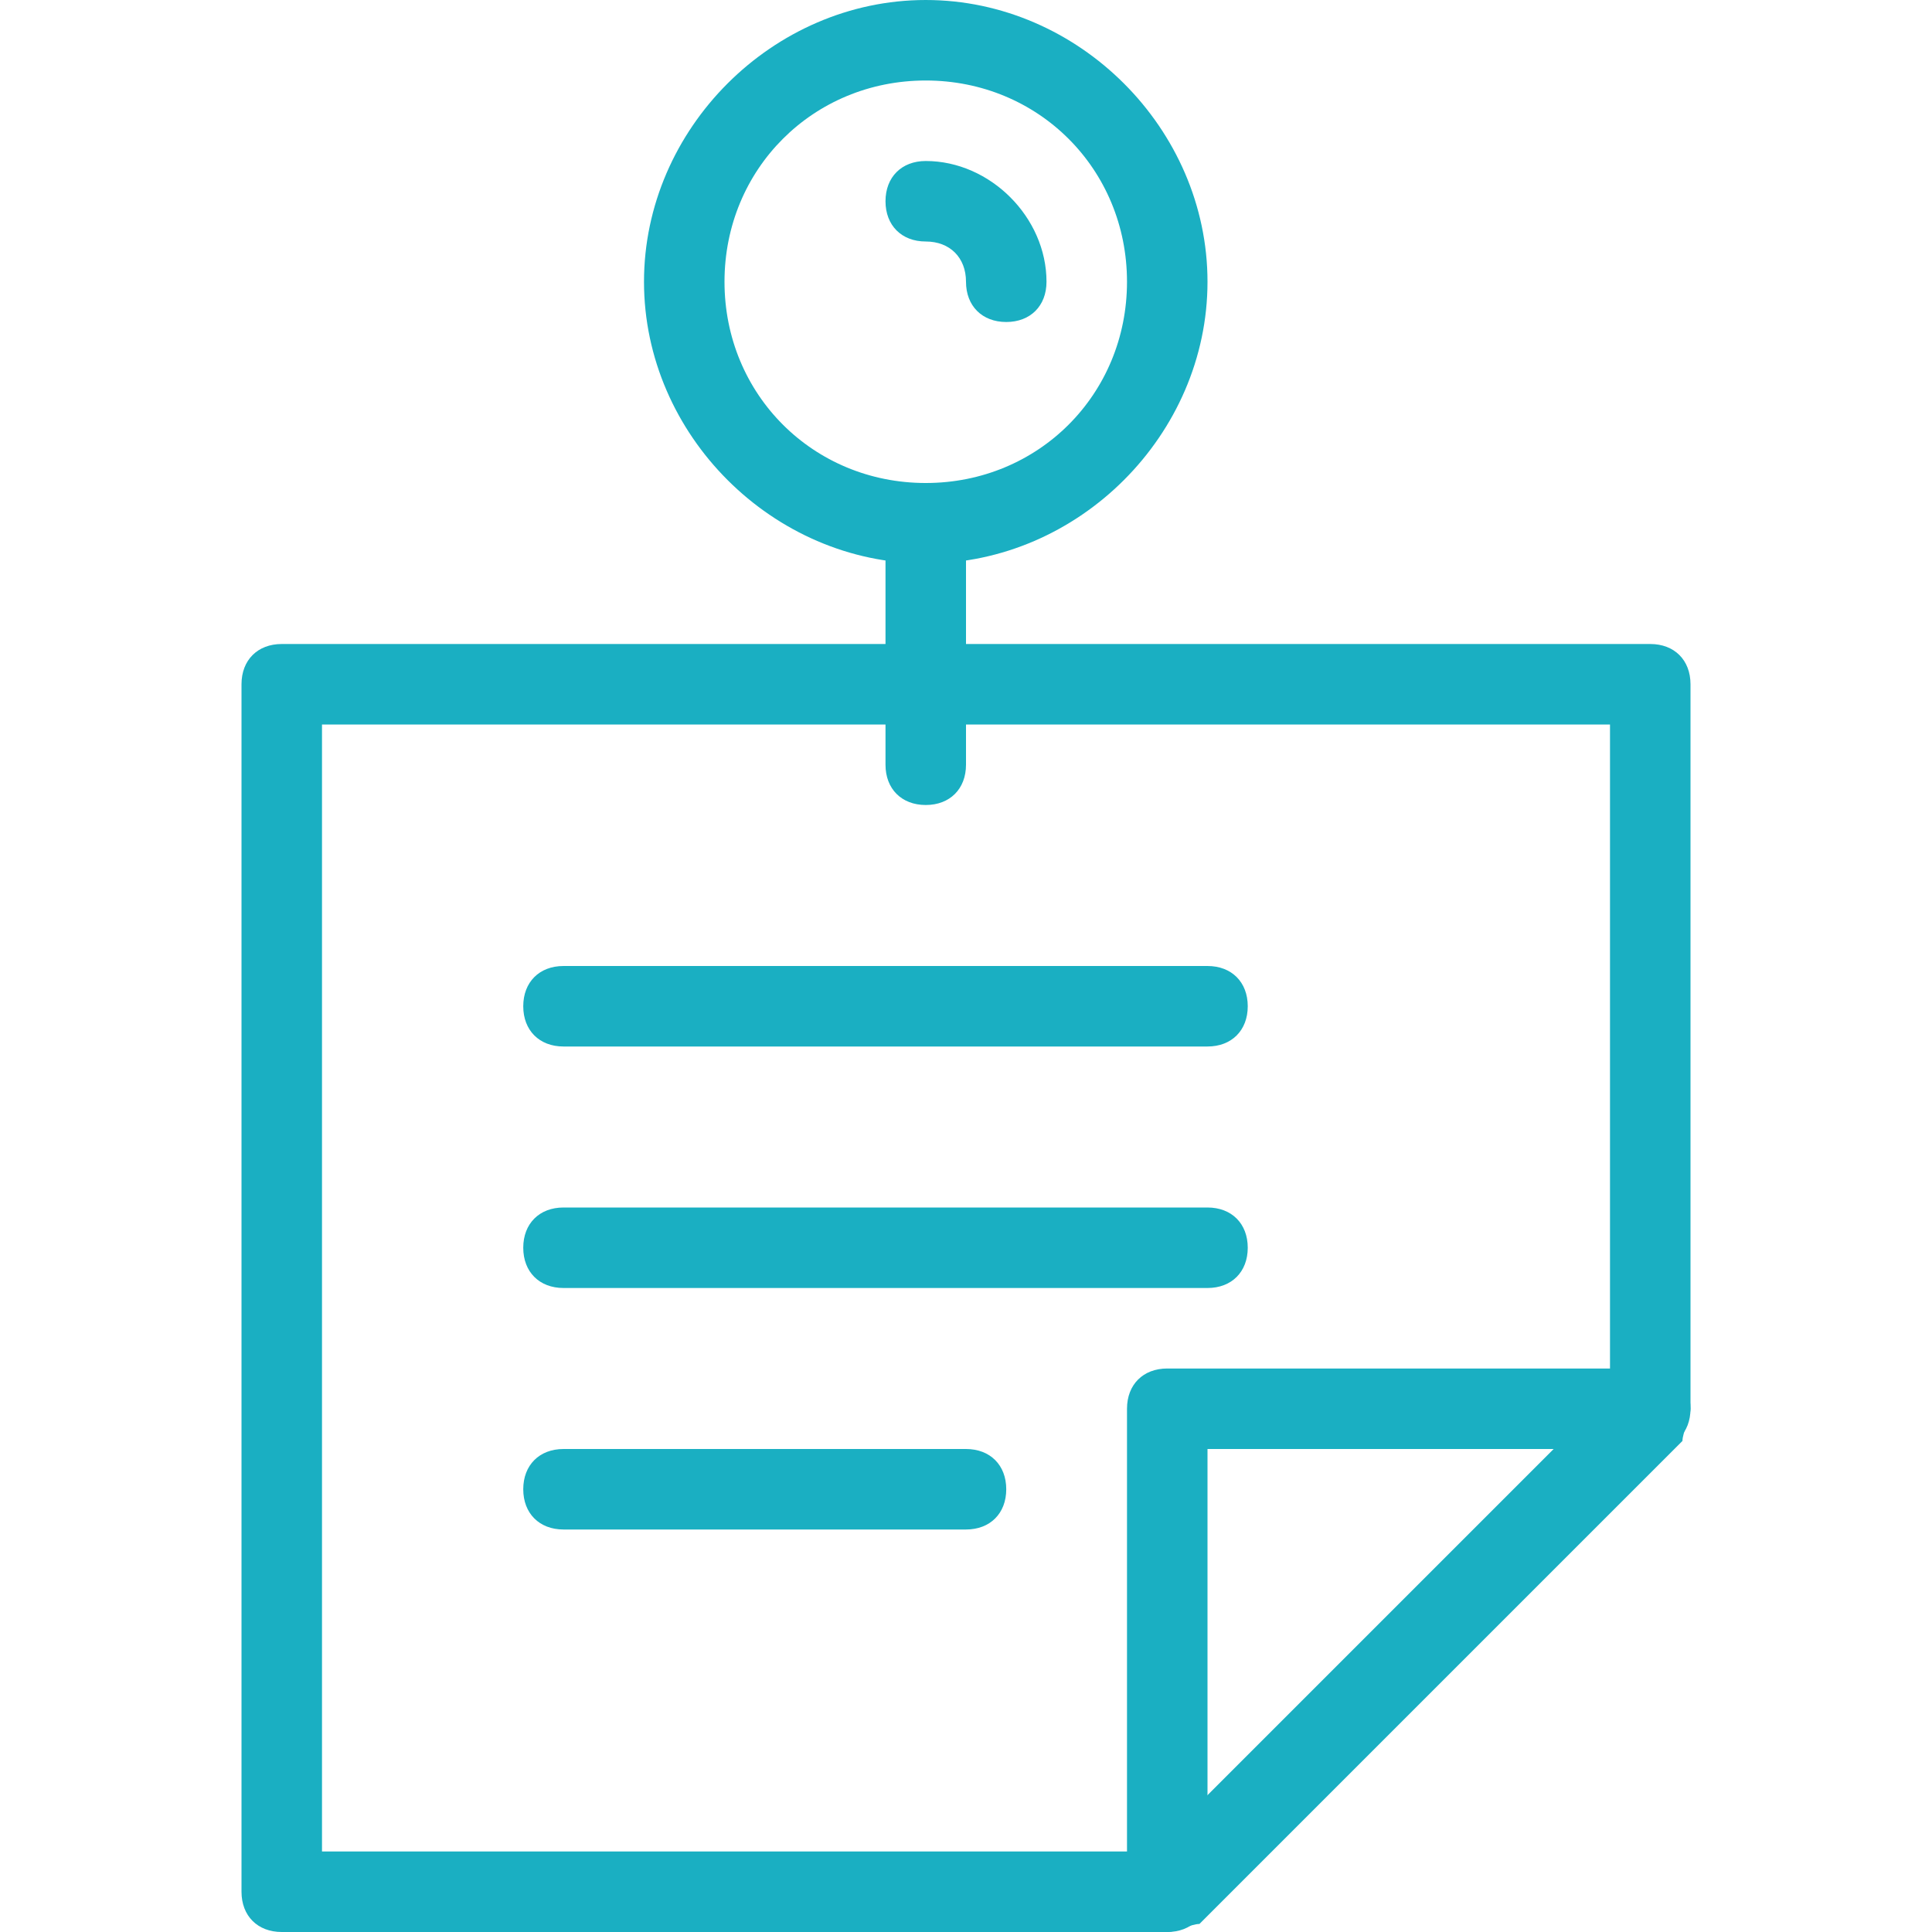 <?xml version="1.0" encoding="utf-8"?>
<!-- Generator: Adobe Illustrator 19.0.0, SVG Export Plug-In . SVG Version: 6.00 Build 0)  -->
<svg version="1.1" id="Layer_1" xmlns="http://www.w3.org/2000/svg" xmlns:xlink="http://www.w3.org/1999/xlink" x="0px" y="0px"
	 viewBox="-293 385 24 24" style="enable-background:new -293 385 24 24;" xml:space="preserve">
<style type="text/css">
	.st0{fill:#1aafc2;}
</style>
<g id="Outline_Icons">
	<g>
		<g>
			<path class="st0" d="M-278.5,409h-11c-0.3,0-0.5-0.2-0.5-0.5v-15c0-0.3,0.2-0.5,0.5-0.5h17c0.3,0,0.5,0.2,0.5,0.5v9
				c0,0.1-0.1,0.3-0.1,0.4l-6,6C-278.2,408.9-278.4,409-278.5,409z M-289,408h10.3l5.7-5.7V394h-16V408z"/>
		</g>
		<g>
			<path class="st0" d="M-278.5,409c-0.3,0-0.5-0.2-0.5-0.5v-6c0-0.3,0.2-0.5,0.5-0.5h6c0.3,0,0.5,0.2,0.5,0.5s-0.2,0.5-0.5,0.5
				h-5.5v5.5C-278,408.8-278.2,409-278.5,409z"/>
		</g>
		<g>
			<path class="st0" d="M-281.5,392c-1.9,0-3.5-1.6-3.5-3.5s1.6-3.5,3.5-3.5s3.5,1.6,3.5,3.5S-279.6,392-281.5,392z M-281.5,386
				c-1.4,0-2.5,1.1-2.5,2.5s1.1,2.5,2.5,2.5s2.5-1.1,2.5-2.5S-280.1,386-281.5,386z"/>
		</g>
		<g>
			<path class="st0" d="M-281.5,395c-0.3,0-0.5-0.2-0.5-0.5v-3c0-0.3,0.2-0.5,0.5-0.5s0.5,0.2,0.5,0.5v3
				C-281,394.8-281.2,395-281.5,395z"/>
		</g>
		<g>
			<path class="st0" d="M-280.5,389c-0.3,0-0.5-0.2-0.5-0.5c0-0.3-0.2-0.5-0.5-0.5c-0.3,0-0.5-0.2-0.5-0.5s0.2-0.5,0.5-0.5
				c0.8,0,1.5,0.7,1.5,1.5C-280,388.8-280.2,389-280.5,389z"/>
		</g>
		<g>
			<path class="st0" d="M-278,398h-8c-0.3,0-0.5-0.2-0.5-0.5s0.2-0.5,0.5-0.5h8c0.3,0,0.5,0.2,0.5,0.5S-277.7,398-278,398z"/>
		</g>
		<g>
			<path class="st0" d="M-278,401h-8c-0.3,0-0.5-0.2-0.5-0.5s0.2-0.5,0.5-0.5h8c0.3,0,0.5,0.2,0.5,0.5S-277.7,401-278,401z"/>
		</g>
		<g>
			<path class="st0" d="M-281,404h-5c-0.3,0-0.5-0.2-0.5-0.5s0.2-0.5,0.5-0.5h5c0.3,0,0.5,0.2,0.5,0.5S-280.7,404-281,404z"/>
		</g>
	</g>
</g>
</svg>
